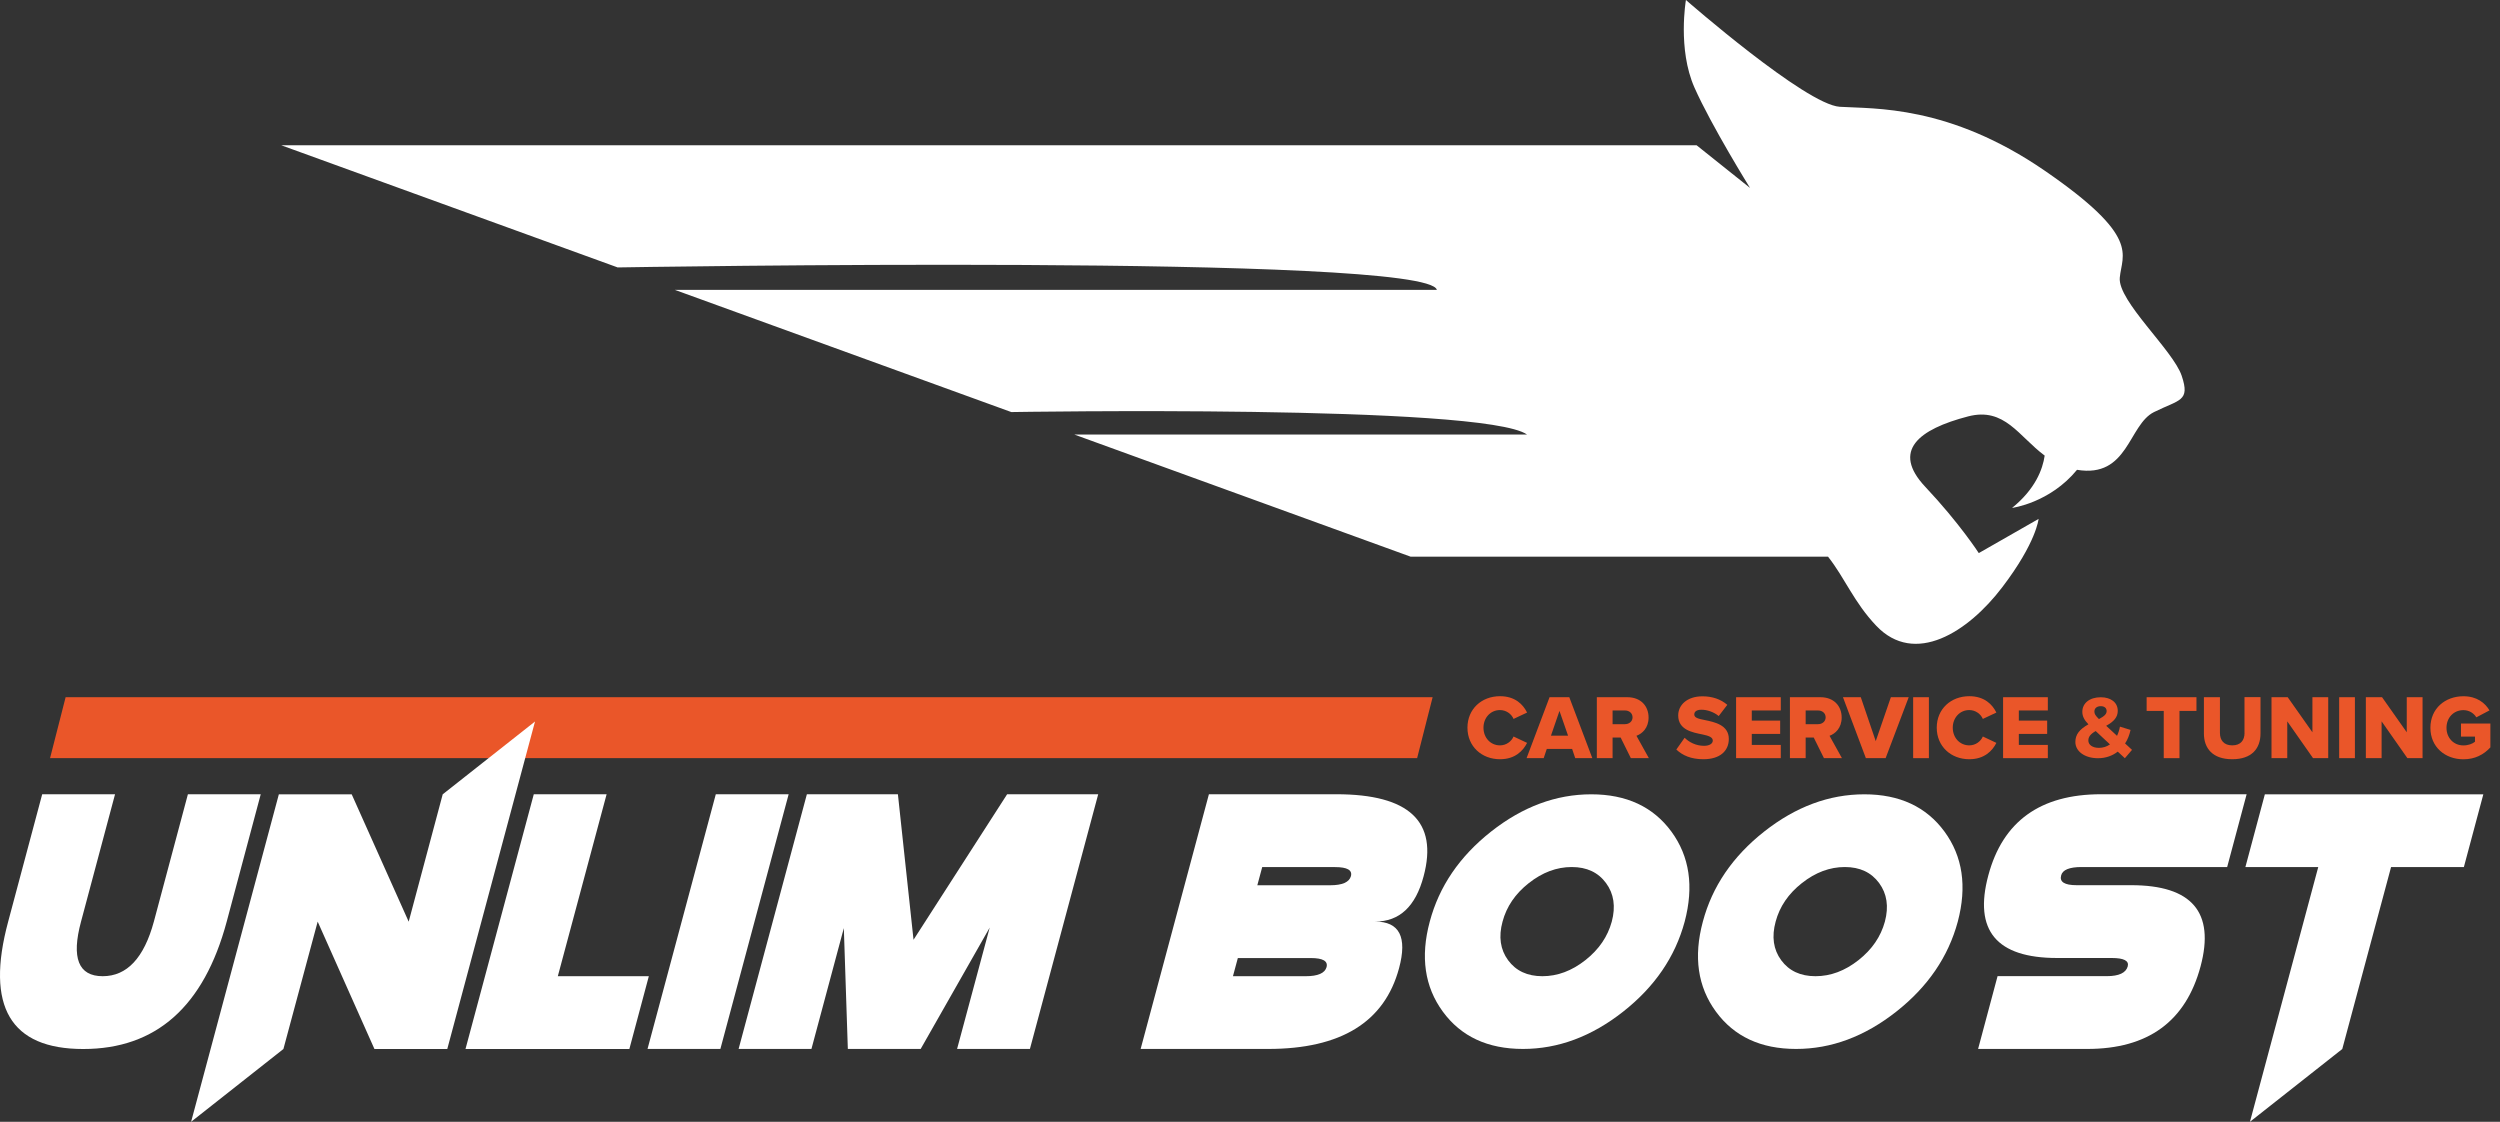 <svg xmlns="http://www.w3.org/2000/svg" width="156" height="70" viewBox="0 0 156 70" fill="none"><rect x="0" y="0" width="156" height="70" fill="#333333" stroke="none"/><path d="M136.14 23.454C135.609 21.857 132.141 18.789 132.274 17.325C132.408 15.858 133.609 14.792 127.606 10.661C121.606 6.53 116.937 6.798 114.804 6.664C112.67 6.53 105.202 0 105.202 0C105.202 0 104.67 3.065 105.734 5.464C106.8 7.864 109.202 11.727 109.202 11.727L105.867 9.064H17.548L38.544 16.688C38.544 16.688 89.122 15.812 89.66 18.088H42.11L63.106 25.713C63.106 25.713 92.572 25.22 95.284 27.113H67.031L88.027 34.738H114.071C115.142 36.103 115.68 37.574 117.075 39.044C119.476 41.578 122.81 39.446 124.94 36.645C127.074 33.848 127.208 32.38 127.208 32.38L123.476 34.513C123.476 34.513 122.275 32.648 120.141 30.382C118.008 28.116 119.74 26.783 122.807 25.984C125.088 25.389 125.968 27.229 127.588 28.429C127.465 29.284 127.004 30.519 125.553 31.694C125.553 31.694 127.912 31.385 129.606 29.316C132.806 29.851 132.806 26.519 134.405 25.716C136.007 24.921 136.676 25.055 136.14 23.454Z" fill="white"></path><path d="M88.428 47.309H3.123L4.095 43.506H89.396L88.428 47.309Z" fill="#EA5629"></path><path d="M0.51 57.509L2.633 49.561H7.179L5.056 57.509C4.443 59.779 4.894 60.915 6.408 60.915C7.922 60.915 8.985 59.779 9.601 57.509L11.725 49.561H16.27L14.147 57.509C12.724 62.808 9.739 65.458 5.193 65.458C0.648 65.458 -0.916 62.805 0.51 57.509Z" fill="white"></path><path d="M19.823 57.509L17.685 65.458L11.925 70L17.4 49.565H21.946L25.502 57.513L27.625 49.565L33.385 45.022L27.91 65.458H23.365L19.823 57.509Z" fill="white"></path><path d="M33.308 49.561H37.853L34.808 60.915H40.487L39.272 65.458H29.047L33.308 49.561Z" fill="white"></path><path d="M49.212 49.561L44.952 65.454H40.406L44.666 49.561H49.212Z" fill="white"></path><path d="M68.528 49.561L64.267 65.454H59.722L61.757 57.882L57.451 65.454H52.905L52.655 57.914L50.634 65.454H46.089L50.349 49.561H56.029L57.004 58.642L62.845 49.561H68.528Z" fill="white"></path><path d="M71.176 65.454L75.436 49.561H83.39C87.935 49.561 89.749 51.268 88.833 54.681C88.333 56.566 87.326 57.506 85.812 57.506C87.326 57.506 87.823 58.474 87.302 60.412C86.4 63.772 83.678 65.454 79.133 65.454H71.176ZM77.242 59.779L76.936 60.915H81.481C82.238 60.915 82.671 60.725 82.777 60.349C82.876 59.969 82.545 59.782 81.788 59.782H77.242V59.779ZM78.763 54.103L78.457 55.24H83.002C83.759 55.24 84.192 55.05 84.298 54.673C84.397 54.294 84.066 54.107 83.309 54.107H78.763V54.103Z" fill="white"></path><path d="M95.034 65.454C92.836 65.454 91.171 64.68 90.034 63.128C88.897 61.577 88.625 59.705 89.217 57.509C89.801 55.314 91.076 53.442 93.044 51.89C95.012 50.339 97.097 49.565 99.294 49.565C101.491 49.565 103.156 50.342 104.294 51.89C105.431 53.442 105.705 55.314 105.124 57.509C104.533 59.705 103.255 61.577 101.283 63.128C99.311 64.68 97.227 65.454 95.034 65.454ZM98.924 59.916C99.769 59.251 100.318 58.449 100.575 57.509C100.825 56.57 100.706 55.768 100.216 55.103C99.727 54.438 99.016 54.103 98.076 54.103C97.135 54.103 96.245 54.438 95.4 55.103C94.555 55.768 94.009 56.57 93.759 57.509C93.502 58.449 93.618 59.251 94.104 59.916C94.593 60.581 95.305 60.915 96.245 60.915C97.188 60.915 98.079 60.581 98.924 59.916Z" fill="white"></path><path d="M112.075 65.454C109.878 65.454 108.212 64.68 107.075 63.128C105.938 61.577 105.667 59.705 106.258 57.509C106.843 55.314 108.117 53.442 110.085 51.89C112.054 50.339 114.138 49.565 116.335 49.565C118.532 49.565 120.198 50.342 121.335 51.89C122.472 53.442 122.747 55.314 122.166 57.509C121.574 59.705 120.296 61.577 118.325 63.128C116.353 64.68 114.272 65.454 112.075 65.454ZM115.965 59.916C116.81 59.251 117.36 58.449 117.617 57.509C117.867 56.57 117.747 55.768 117.258 55.103C116.768 54.438 116.057 54.103 115.117 54.103C114.177 54.103 113.286 54.438 112.441 55.103C111.596 55.768 111.05 56.57 110.8 57.509C110.543 58.449 110.659 59.251 111.145 59.916C111.635 60.581 112.346 60.915 113.286 60.915C114.23 60.915 115.12 60.581 115.965 59.916Z" fill="white"></path><path d="M128.366 59.779C124.578 59.779 123.148 58.062 124.071 54.624C124.972 51.25 127.317 49.561 131.102 49.561H140.19L138.975 54.103H129.887C129.13 54.103 128.704 54.279 128.616 54.624C128.504 55.032 128.824 55.236 129.581 55.236H132.989C136.778 55.236 138.218 56.925 137.316 60.3C136.394 63.737 134.038 65.454 130.25 65.454H123.433L124.648 60.912H131.465C132.222 60.912 132.658 60.708 132.771 60.3C132.862 59.951 132.528 59.779 131.771 59.779H128.366Z" fill="white"></path><path d="M149.203 54.103L146.158 65.458L140.397 70L144.658 54.107H140.112L141.327 49.565H154.96L153.745 54.107H149.203V54.103Z" fill="white"></path><path d="M94.445 45.958C94.319 46.261 93.995 46.511 93.6 46.511C93.005 46.511 92.569 46.032 92.569 45.409C92.569 44.787 93.009 44.308 93.6 44.308C93.995 44.308 94.319 44.558 94.445 44.861L95.29 44.463C95.04 43.96 94.548 43.443 93.6 43.443C92.46 43.443 91.569 44.234 91.569 45.409C91.569 46.578 92.46 47.376 93.6 47.376C94.548 47.376 95.044 46.845 95.29 46.356L94.445 45.958Z" fill="#EA5629"></path><path d="M96.692 43.506L95.259 47.309H96.326L96.519 46.732H98.1L98.294 47.309H99.361L97.924 43.506H96.692ZM96.78 45.906L97.311 44.361L97.847 45.906H96.78Z" fill="#EA5629"></path><path d="M102.871 44.773C102.871 44.065 102.392 43.506 101.547 43.506H99.642V47.309H100.625V46.022H101.128L101.765 47.309H102.889L102.114 45.913C102.466 45.786 102.871 45.434 102.871 44.773ZM101.399 45.188H100.625V44.333H101.399C101.656 44.333 101.871 44.498 101.871 44.762C101.871 45.022 101.656 45.188 101.399 45.188Z" fill="#EA5629"></path><path d="M106.378 44.931C105.955 44.85 105.723 44.783 105.723 44.583C105.723 44.417 105.85 44.287 106.174 44.287C106.512 44.287 106.927 44.417 107.248 44.681L107.783 43.981C107.378 43.633 106.846 43.45 106.237 43.45C105.262 43.45 104.72 44.002 104.72 44.642C104.72 45.543 105.6 45.701 106.227 45.828C106.631 45.913 106.878 46.001 106.878 46.215C106.878 46.398 106.674 46.539 106.336 46.539C105.818 46.539 105.396 46.31 105.121 46.036L104.603 46.771C104.987 47.137 105.522 47.376 106.293 47.376C107.315 47.376 107.878 46.87 107.878 46.106C107.874 45.244 107.008 45.061 106.378 44.931Z" fill="#EA5629"></path><path d="M108.332 47.309H111.121V46.483H109.311V45.796H111.082V44.966H109.311V44.333H111.121V43.506H108.332V47.309Z" fill="#EA5629"></path><path d="M114.92 44.773C114.92 44.065 114.441 43.506 113.596 43.506H111.691V47.309H112.673V46.022H113.177L113.814 47.309H114.937L114.163 45.913C114.515 45.786 114.92 45.434 114.92 44.773ZM113.448 45.188H112.673V44.333H113.448C113.705 44.333 113.92 44.498 113.92 44.762C113.92 45.022 113.705 45.188 113.448 45.188Z" fill="#EA5629"></path><path d="M117.046 46.247L116.113 43.506H115.001L116.43 47.309H117.663L119.103 43.506H117.99L117.046 46.247Z" fill="#EA5629"></path><path d="M120.363 43.506H119.381V47.309H120.363V43.506Z" fill="#EA5629"></path><path d="M122.884 44.308C123.278 44.308 123.602 44.558 123.729 44.861L124.574 44.463C124.324 43.96 123.831 43.443 122.884 43.443C121.743 43.443 120.853 44.234 120.853 45.409C120.853 46.578 121.743 47.376 122.884 47.376C123.831 47.376 124.328 46.845 124.574 46.356L123.729 45.958C123.602 46.261 123.278 46.511 122.884 46.511C122.289 46.511 121.852 46.032 121.852 45.409C121.852 44.79 122.289 44.308 122.884 44.308Z" fill="#EA5629"></path><path d="M124.993 47.309H127.785V46.483H125.975V45.796H127.743V44.966H125.975V44.333H127.785V43.506H124.993V47.309Z" fill="#EA5629"></path><path d="M133.95 44.361H135.017V47.309H136V44.361H137.059V43.506H133.95V44.361Z" fill="#EA5629"></path><path d="M140.059 45.737C140.059 46.187 139.82 46.511 139.295 46.511C138.764 46.511 138.524 46.187 138.524 45.737V43.506H137.524V45.768C137.524 46.704 138.073 47.376 139.292 47.376C140.513 47.376 141.056 46.708 141.056 45.761V43.502H140.056V45.737H140.059Z" fill="#EA5629"></path><path d="M144.295 45.694L142.753 43.506H141.742V47.309H142.725V45.012L144.334 47.309H145.281V43.506H144.295V45.694Z" fill="#EA5629"></path><path d="M146.946 43.506H145.964V47.309H146.946V43.506Z" fill="#EA5629"></path><path d="M150.182 45.694L148.64 43.506H147.629V47.309H148.612V45.012L150.221 47.309H151.168V43.506H150.182V45.694Z" fill="#EA5629"></path><path d="M153.566 45.149V45.965H154.439V46.285C154.284 46.412 154.016 46.514 153.72 46.514C153.097 46.514 152.661 46.036 152.661 45.413C152.661 44.79 153.101 44.312 153.72 44.312C154.08 44.312 154.372 44.512 154.523 44.762L155.344 44.329C155.065 43.858 154.551 43.446 153.717 43.446C152.583 43.446 151.657 44.206 151.657 45.413C151.657 46.623 152.583 47.38 153.717 47.38C154.435 47.38 154.988 47.088 155.4 46.637V45.149H153.566Z" fill="#EA5629"></path><path d="M132.947 45.547L132.285 45.343C132.243 45.561 132.179 45.754 132.102 45.916L131.426 45.29C131.926 45.015 132.148 44.737 132.148 44.357C132.148 43.837 131.725 43.509 131.088 43.509C130.391 43.509 129.937 43.879 129.937 44.417C129.937 44.681 130.046 44.917 130.317 45.198C129.753 45.515 129.503 45.835 129.503 46.3C129.503 46.891 130.099 47.313 130.912 47.313C131.387 47.313 131.81 47.165 132.148 46.901L132.591 47.313L133.038 46.792L132.605 46.391C132.767 46.148 132.877 45.863 132.947 45.547ZM131.088 44.065C131.327 44.065 131.454 44.192 131.454 44.371C131.454 44.54 131.338 44.678 130.975 44.871C130.75 44.649 130.69 44.544 130.69 44.403C130.687 44.206 130.834 44.065 131.088 44.065ZM130.972 46.666C130.567 46.666 130.313 46.475 130.313 46.208C130.313 45.983 130.437 45.81 130.771 45.617L131.662 46.451C131.461 46.592 131.225 46.666 130.972 46.666Z" fill="#EA5629"></path></svg>